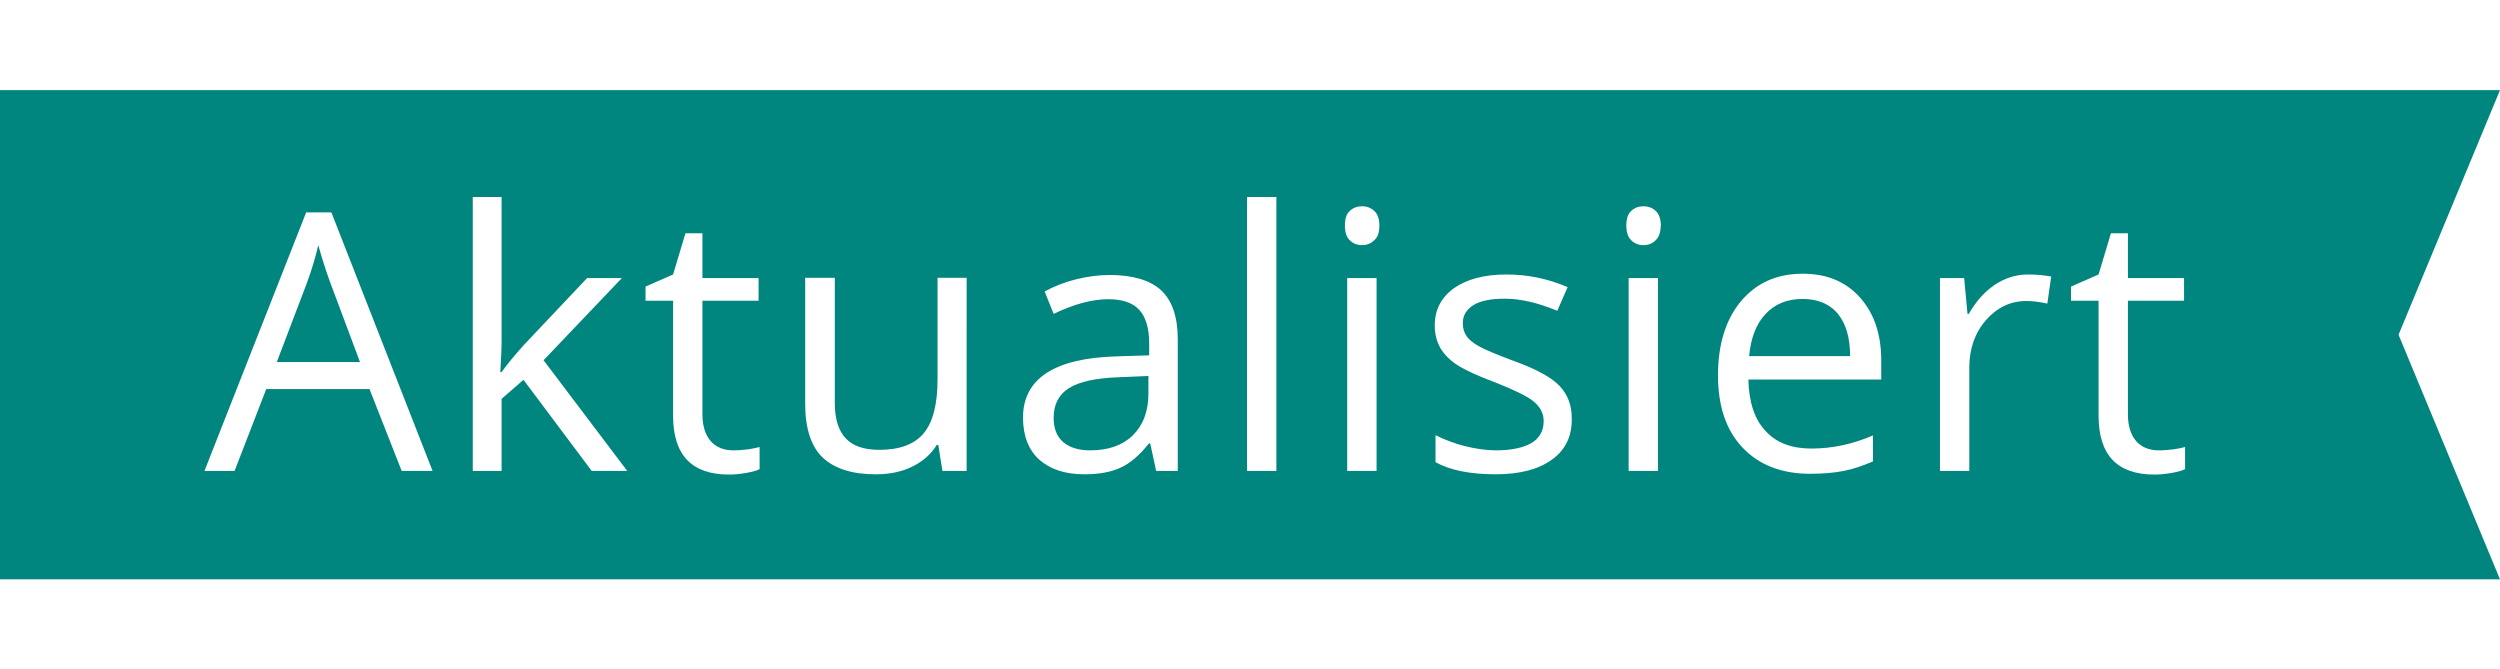 <?xml version="1.0" encoding="UTF-8"?>
<!-- Generator: Adobe Illustrator 24.3.0, SVG Export Plug-In . SVG Version: 6.00 Build 0)  -->
<svg xmlns="http://www.w3.org/2000/svg" xmlns:xlink="http://www.w3.org/1999/xlink" version="1.1" x="0px" y="0px" viewBox="0 0 97.09 26" style="enable-background:new 0 0 97.09 26;" xml:space="preserve">
<style type="text/css">
	.st0{display:none;}
	.st1{display:inline;fill:none;stroke:#C60086;stroke-width:0.05;stroke-miterlimit:10;}
	.st2{fill:#585857;}
	.st3{fill:#E6E6E6;}
	.st4{fill:#EBBE06;}
	.st5{fill:#00857F;}
</style>
<g id="Fläche">
</g>
<g id="Raster" class="st0">
</g>
<g id="Ebene_5">
	<g>
		<path class="st5" d="M70,11.61c-0.6,0-1.08,0.2-1.44,0.59c-0.36,0.39-0.57,0.94-0.63,1.63h3.92c0-0.72-0.16-1.26-0.48-1.65    C71.05,11.8,70.59,11.61,70,11.61z"></path>
		<path class="st5" d="M41.52,15.07c-0.4,0.25-0.6,0.63-0.6,1.16c0,0.41,0.12,0.72,0.37,0.94c0.25,0.21,0.6,0.32,1.04,0.32    c0.71,0,1.26-0.19,1.66-0.58c0.4-0.39,0.61-0.93,0.61-1.63V14.6l-1.14,0.05C42.57,14.68,41.92,14.82,41.52,15.07z"></path>
		<path class="st5" d="M97.09,3.5H53.8H0v19h53.8h43.29L93.15,13L97.09,3.5z M15.6,18.29l-1.25-3.18h-4.01l-1.23,3.18H7.94    l3.95-10.04h0.98l3.93,10.04H15.6z M22.98,18.29l-2.65-3.54l-0.85,0.74v2.8h-1.12V7.65h1.12v5.64c0,0.25-0.02,0.64-0.05,1.16h0.05    c0.2-0.28,0.49-0.64,0.9-1.09l2.42-2.56h1.35l-3.04,3.19l3.25,4.3H22.98z M29.5,18.22c-0.12,0.06-0.3,0.11-0.54,0.15    c-0.24,0.04-0.45,0.06-0.65,0.06c-1.45,0-2.17-0.76-2.17-2.29v-4.46h-1.07v-0.55l1.07-0.47l0.48-1.6h0.66v1.74h2.18v0.88h-2.18    v4.41c0,0.45,0.11,0.8,0.32,1.04c0.21,0.24,0.51,0.36,0.88,0.36c0.2,0,0.39-0.02,0.58-0.04c0.19-0.03,0.33-0.06,0.44-0.09V18.22z     M37.54,18.29H36.6l-0.16-1.01h-0.06c-0.23,0.37-0.55,0.65-0.97,0.85c-0.41,0.2-0.88,0.29-1.41,0.29c-0.91,0-1.59-0.22-2.05-0.65    c-0.45-0.43-0.68-1.13-0.68-2.08v-4.9h1.15v4.86c0,0.61,0.14,1.07,0.42,1.37c0.28,0.3,0.71,0.45,1.31,0.45    c0.78,0,1.36-0.21,1.72-0.64c0.36-0.43,0.54-1.13,0.54-2.1v-3.94h1.13V18.29z M45.75,18.29H44.9l-0.23-1.07h-0.05    c-0.37,0.47-0.75,0.79-1.12,0.95c-0.37,0.17-0.84,0.25-1.39,0.25c-0.74,0-1.32-0.19-1.75-0.57c-0.42-0.38-0.63-0.93-0.63-1.63    c0-1.51,1.21-2.31,3.63-2.38l1.27-0.04v-0.46c0-0.59-0.13-1.02-0.38-1.3c-0.25-0.28-0.66-0.42-1.21-0.42    c-0.62,0-1.33,0.19-2.12,0.57l-0.35-0.87c0.37-0.2,0.77-0.36,1.21-0.47c0.44-0.11,0.88-0.17,1.32-0.17c0.89,0,1.56,0.2,1.99,0.59    c0.43,0.4,0.65,1.03,0.65,1.91V18.29z M49.57,18.29h-1.14V7.65h1.14V18.29z M53.46,18.29h-1.14v-7.49h1.14V18.29z M53.37,9.33    c-0.13,0.13-0.29,0.19-0.47,0.19c-0.19,0-0.35-0.06-0.48-0.19c-0.13-0.12-0.19-0.32-0.19-0.57c0-0.26,0.06-0.45,0.19-0.57    c0.13-0.12,0.29-0.18,0.48-0.18c0.18,0,0.34,0.06,0.47,0.18c0.13,0.12,0.2,0.31,0.2,0.57C53.57,9.02,53.51,9.21,53.37,9.33z     M60.27,17.85c-0.52,0.38-1.25,0.57-2.19,0.57c-0.99,0-1.77-0.16-2.33-0.47V16.9c0.36,0.18,0.75,0.33,1.16,0.43    c0.41,0.1,0.81,0.16,1.19,0.16c0.59,0,1.05-0.1,1.37-0.28c0.32-0.19,0.48-0.48,0.48-0.86c0-0.29-0.13-0.54-0.38-0.75    c-0.25-0.21-0.75-0.45-1.48-0.74c-0.7-0.26-1.19-0.49-1.49-0.68c-0.29-0.19-0.51-0.41-0.66-0.66c-0.14-0.25-0.22-0.54-0.22-0.88    c0-0.61,0.25-1.09,0.75-1.45c0.5-0.35,1.18-0.53,2.04-0.53c0.81,0,1.6,0.16,2.37,0.49l-0.4,0.92c-0.75-0.31-1.43-0.47-2.04-0.47    c-0.54,0-0.94,0.08-1.22,0.25c-0.27,0.17-0.41,0.4-0.41,0.7c0,0.2,0.05,0.37,0.15,0.51c0.1,0.14,0.27,0.28,0.5,0.4    c0.23,0.13,0.67,0.31,1.31,0.55c0.89,0.32,1.49,0.65,1.8,0.98c0.31,0.33,0.47,0.74,0.47,1.24C61.06,16.94,60.79,17.48,60.27,17.85    z M64.39,18.29h-1.14v-7.49h1.14V18.29z M64.3,9.33c-0.13,0.13-0.29,0.19-0.47,0.19c-0.19,0-0.35-0.06-0.48-0.19    c-0.13-0.12-0.19-0.32-0.19-0.57c0-0.26,0.06-0.45,0.19-0.57c0.13-0.12,0.29-0.18,0.48-0.18c0.18,0,0.34,0.06,0.47,0.18    c0.13,0.12,0.2,0.31,0.2,0.57C64.49,9.02,64.43,9.21,64.3,9.33z M73.06,14.74H67.9c0.02,0.88,0.24,1.55,0.67,2    c0.42,0.46,1.01,0.68,1.78,0.68c0.81,0,1.6-0.17,2.39-0.51v1.01c-0.4,0.17-0.78,0.3-1.14,0.37c-0.36,0.07-0.79,0.11-1.3,0.11    c-1.11,0-1.98-0.34-2.62-1.01c-0.64-0.67-0.96-1.61-0.96-2.81c0-1.21,0.3-2.17,0.89-2.88c0.6-0.71,1.39-1.07,2.4-1.07    c0.94,0,1.68,0.31,2.23,0.93c0.55,0.62,0.82,1.43,0.82,2.44V14.74z M79.51,11.79c-0.31-0.07-0.58-0.1-0.82-0.1    c-0.61,0-1.13,0.25-1.56,0.74c-0.43,0.49-0.65,1.11-0.65,1.84v4.02h-1.14v-7.49h0.94l0.13,1.39h0.05    c0.28-0.49,0.61-0.86,1.01-1.13c0.39-0.26,0.82-0.4,1.29-0.4c0.33,0,0.63,0.03,0.9,0.08L79.51,11.79z M84.86,18.22    c-0.12,0.06-0.3,0.11-0.54,0.15c-0.24,0.04-0.45,0.06-0.65,0.06c-1.45,0-2.17-0.76-2.17-2.29v-4.46h-1.07v-0.55l1.07-0.47    l0.48-1.6h0.66v1.74h2.18v0.88h-2.18v4.41c0,0.45,0.11,0.8,0.32,1.04c0.21,0.24,0.51,0.36,0.88,0.36c0.2,0,0.39-0.02,0.58-0.04    c0.19-0.03,0.33-0.06,0.44-0.09V18.22z"></path>
		<path class="st5" d="M12.36,9.52c-0.1,0.44-0.24,0.92-0.43,1.44l-1.18,3.1h3.23l-1.16-3.1C12.68,10.57,12.52,10.09,12.36,9.52z"></path>
	</g>
</g>
</svg>
